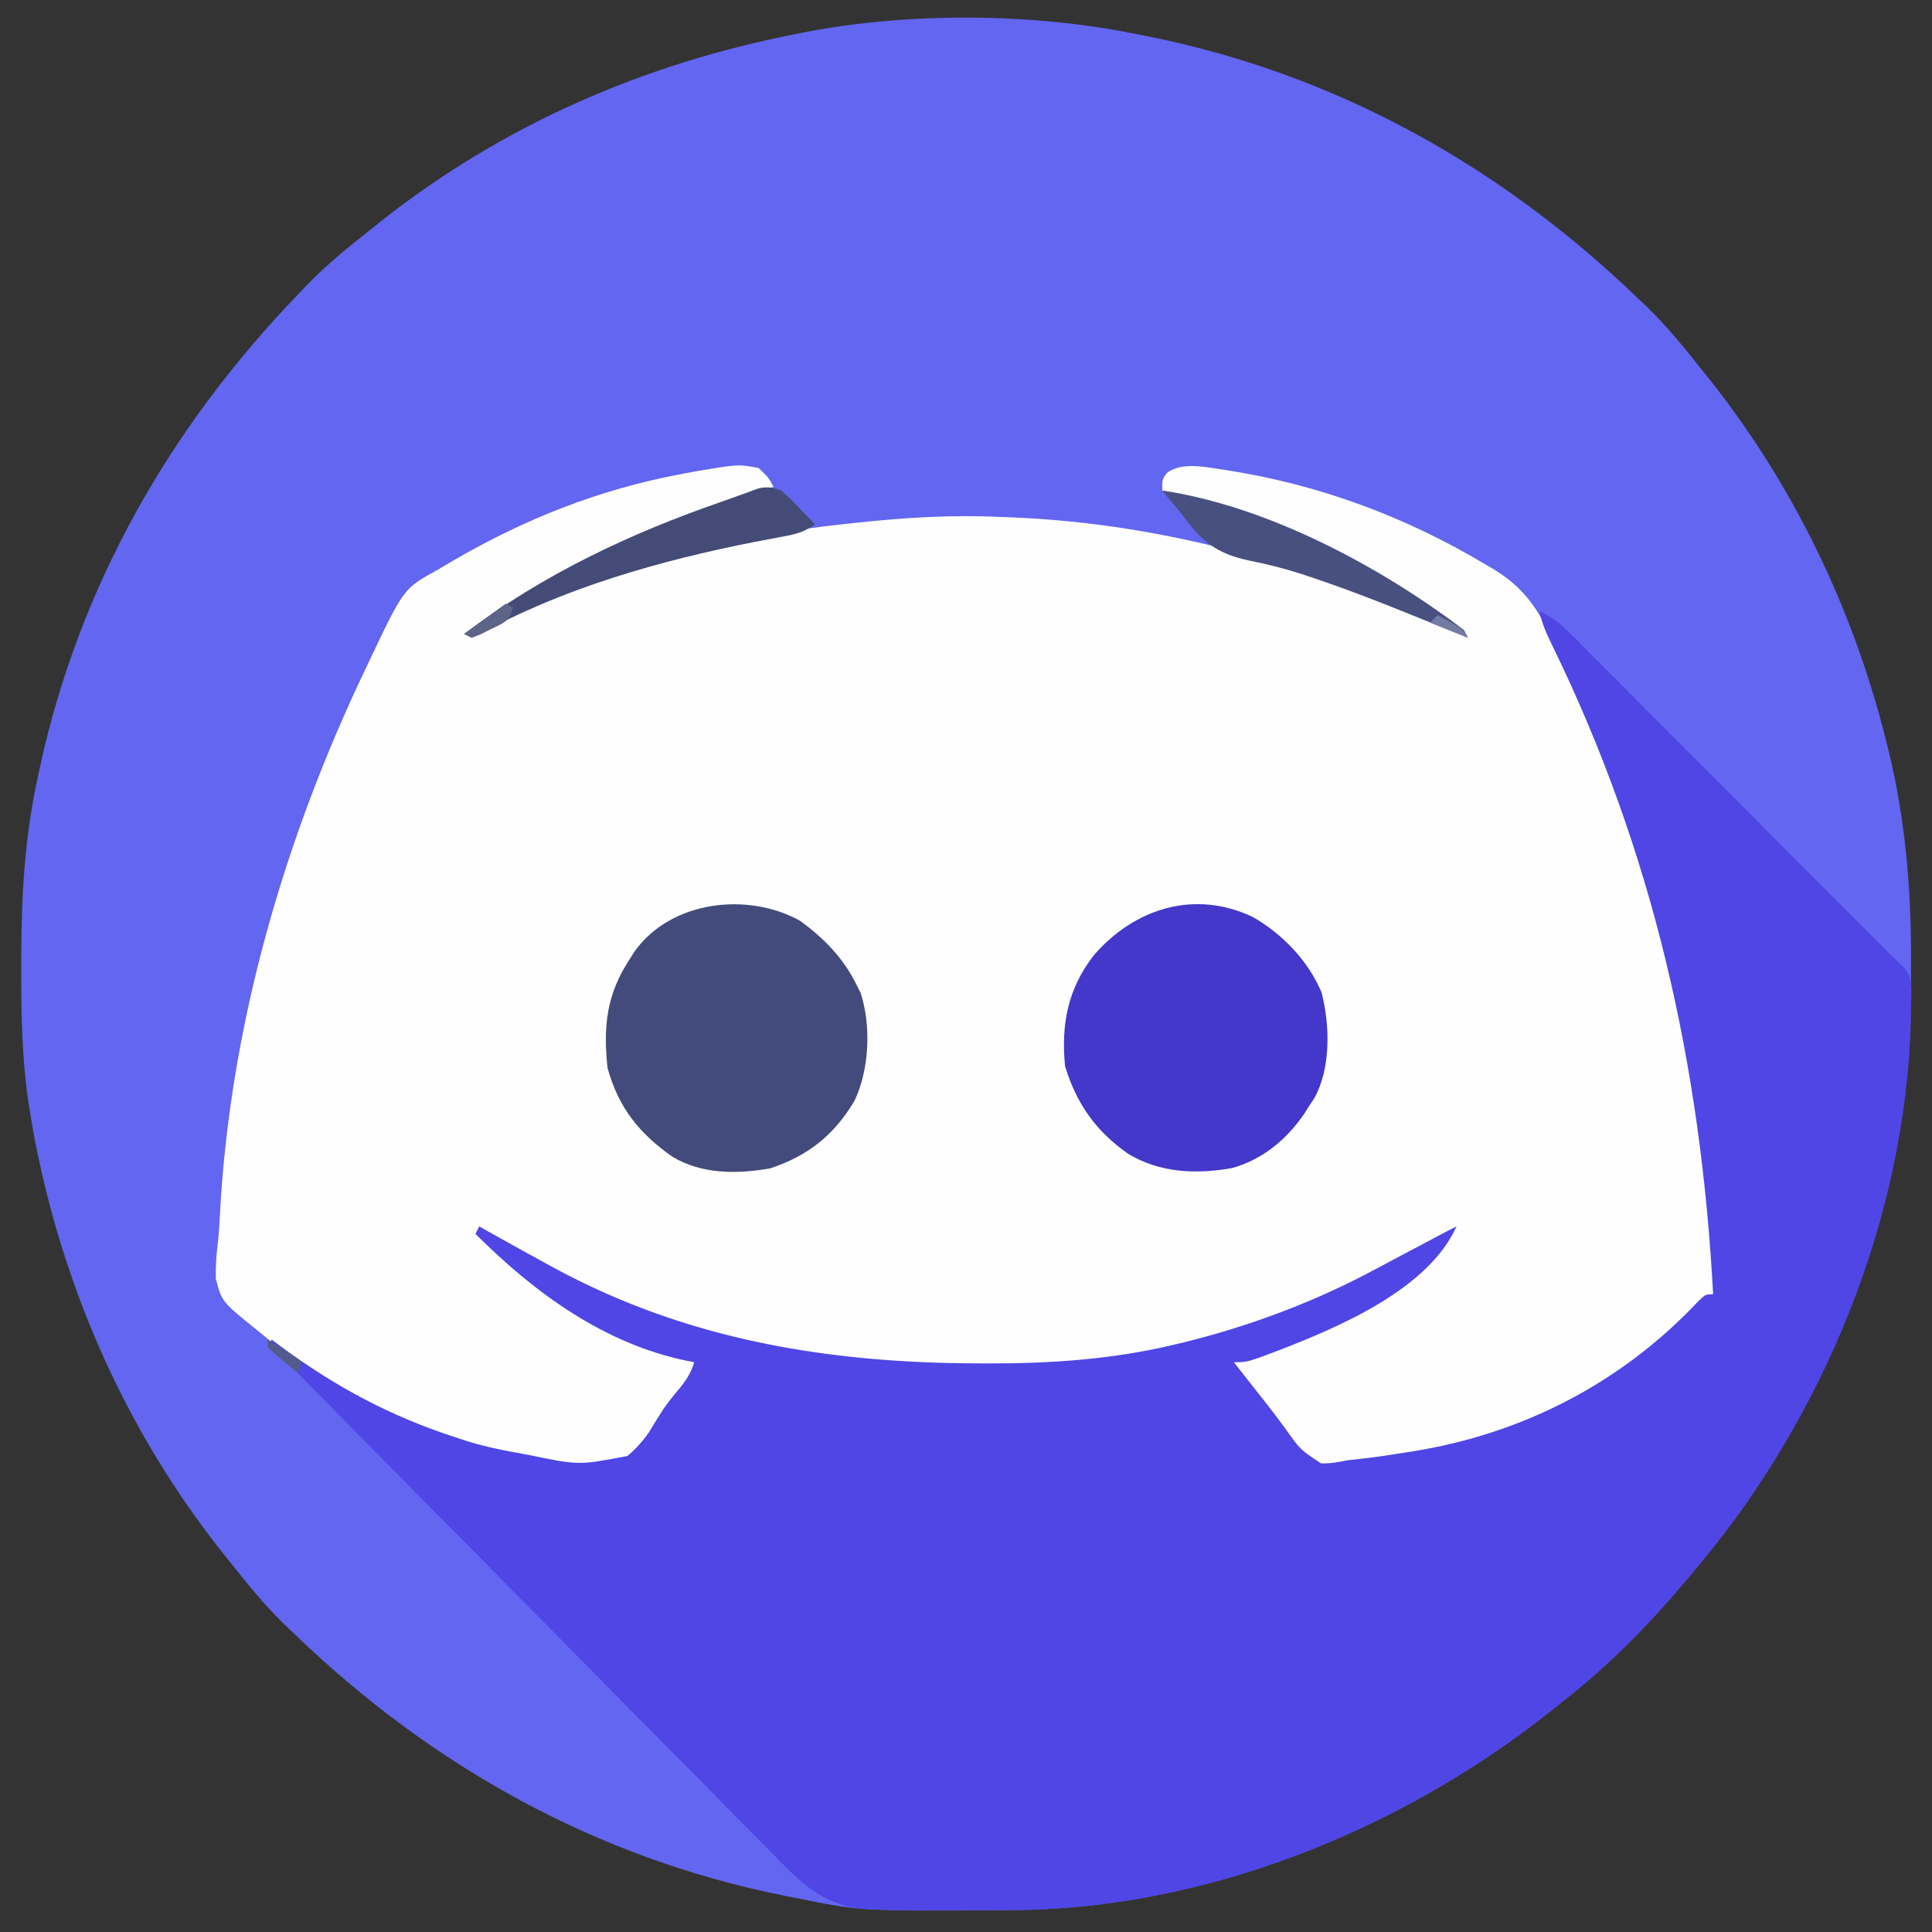 <?xml version="1.0" encoding="UTF-8"?>
<svg version="1.1" xmlns="http://www.w3.org/2000/svg" width="512" height="512">
<rect width="100%" height="100%" fill="#333333" stroke="none"/>
<path d="M0 0 C1.015 0.199 2.031 0.397 3.077 0.602 C52.976 10.583 96.539 34.886 133 70 C133.794 70.753 134.588 71.506 135.406 72.281 C140.756 77.461 145.387 83.164 150 89 C151.191 90.483 151.191 90.483 152.406 91.996 C175.322 121.04 191.221 154.857 199.688 190.812 C199.973 191.999 199.973 191.999 200.264 193.21 C204.229 210.891 205.555 228.613 205.438 246.688 C205.433 248.185 205.433 248.185 205.428 249.714 C205.356 265.783 204.44 281.252 201 297 C200.78 298.026 200.561 299.053 200.334 300.11 C191.831 338.858 174.618 375.567 149 406 C148.571 406.517 148.143 407.035 147.701 407.568 C137.182 420.256 126.038 431.865 113 442 C111.527 443.181 111.527 443.181 110.023 444.387 C70.298 476.004 18.37 496.934 -32.793 497.203 C-33.693 497.21 -34.594 497.217 -35.521 497.225 C-72.987 497.452 -72.987 497.452 -90 494 C-91.015 493.801 -92.031 493.603 -93.077 493.398 C-142.976 483.417 -186.539 459.114 -223 424 C-223.794 423.247 -224.588 422.494 -225.406 421.719 C-230.756 416.539 -235.387 410.836 -240 405 C-240.794 404.011 -241.588 403.023 -242.406 402.004 C-266.978 370.862 -283.325 334.488 -291.25 295.688 C-291.477 294.579 -291.477 294.579 -291.708 293.449 C-292.184 290.972 -292.603 288.491 -293 286 C-293.178 284.884 -293.356 283.768 -293.54 282.619 C-295.2 270.98 -295.399 259.431 -295.375 247.688 C-295.374 246.674 -295.374 245.66 -295.373 244.616 C-295.333 228.419 -294.467 212.875 -291 197 C-290.78 195.974 -290.561 194.947 -290.334 193.89 C-279.821 145.983 -255.851 104.15 -222 69 C-221.247 68.206 -220.494 67.412 -219.719 66.594 C-214.539 61.244 -208.836 56.613 -203 52 C-202.011 51.206 -201.023 50.412 -200.004 49.594 C-167.667 24.079 -130.333 7.866 -90 0 C-89.173 -0.167 -88.345 -0.333 -87.493 -0.505 C-59.918 -5.805 -27.502 -5.58 0 0 Z " fill="#6366f1" transform="translate(301,9)"/>
<path d="M0 0 C2.625 2.5 2.625 2.5 4 5 C3.268 5.257 2.536 5.513 1.781 5.777 C-1.343 6.882 -4.461 8.001 -7.577 9.127 C-9.282 9.741 -10.989 10.352 -12.696 10.959 C-35.045 18.933 -57.84 28.311 -76 44 C-75.279 43.599 -74.559 43.198 -73.816 42.785 C-57.901 34.359 -40.429 28.441 -23 24 C-22.053 23.755 -22.053 23.755 -21.086 23.506 C-17.157 22.493 -13.225 21.493 -9.279 20.55 C-7.59 20.142 -5.906 19.72 -4.223 19.288 C4.935 17.027 14.077 15.819 23.438 14.812 C24.231 14.726 25.024 14.639 25.841 14.55 C38.614 13.174 51.15 12.377 64 13 C64.937 13.033 65.874 13.067 66.839 13.101 C108.874 14.712 148.871 26.769 187 44 C162.298 26.607 135.935 14.611 107 6 C107 3 107 3 108.248 1.33 C112.421 -1.838 119.169 -0.047 124.066 0.594 C148.708 4.459 171.371 12.881 192.75 25.625 C193.501 26.068 194.253 26.511 195.027 26.968 C202.259 31.422 206.141 36.61 209.812 44.312 C210.153 45.014 210.494 45.716 210.844 46.439 C211.555 47.907 212.262 49.377 212.965 50.849 C213.925 52.845 214.911 54.826 215.906 56.805 C233.187 91.673 245.16 131.168 249.728 169.766 C249.984 171.869 250.274 173.963 250.582 176.059 C251.78 184.341 252.557 192.586 252.899 200.944 C253.004 203.074 253.171 205.194 253.34 207.32 C253.979 217.455 253.979 217.455 251.602 221.207 C249.513 223.027 247.31 224.472 245 226 C243.273 227.605 241.566 229.232 239.875 230.875 C229.3 240.476 216.901 247.054 204 253 C202.991 253.473 201.981 253.946 200.941 254.434 C186.995 260.379 171.058 263.014 156 264 C155.189 264.099 154.378 264.198 153.543 264.299 C150.242 264.574 147.988 264.689 145.21 262.751 C143.458 260.968 141.949 259.117 140.438 257.125 C139.888 256.445 139.339 255.765 138.773 255.064 C137.674 253.697 136.586 252.322 135.51 250.937 C134.166 249.213 132.793 247.524 131.391 245.848 C126 239.339 126 239.339 126 237 C126.583 236.805 127.165 236.61 127.766 236.408 C149.319 229.103 168.263 219.835 184 203 C181.408 203.864 179.509 204.786 177.176 206.152 C165.017 213.137 152.63 218.86 139.582 223.985 C137.474 224.814 135.377 225.663 133.281 226.523 C125.801 229.43 118.108 231.323 110.312 233.188 C109.286 233.438 108.259 233.688 107.202 233.946 C91.022 237.652 74.666 238.386 58.125 238.312 C57.24 238.31 56.356 238.308 55.445 238.306 C15.973 238.153 -21.088 231.097 -56 212 C-56.798 211.564 -57.597 211.128 -58.419 210.679 C-63.633 207.821 -68.823 204.924 -74 202 C-59.318 219.757 -38.663 230.103 -17 237 C-17.761 242.055 -21.203 245.164 -24.473 248.887 C-26.337 251.06 -27.47 252.869 -28.871 255.457 C-31.107 259.201 -32.992 262.17 -37 264 C-52 266.183 -68.785 261.711 -83 257 C-83.68 256.784 -84.361 256.567 -85.062 256.344 C-101.369 251.086 -116.413 242.658 -129.348 231.421 C-130.469 230.457 -131.608 229.512 -132.762 228.587 C-142.243 220.963 -142.243 220.963 -143.812 214.82 C-143.871 211.618 -143.664 208.559 -143.266 205.383 C-142.965 202.682 -142.818 199.995 -142.684 197.281 C-139.975 147.434 -125.524 97.896 -104 53 C-103.596 52.144 -103.193 51.288 -102.777 50.406 C-93.979 31.924 -93.979 31.924 -85 27 C-83.664 26.211 -82.33 25.421 -80.996 24.629 C-61.973 13.537 -42.121 5.673 -20.438 1.625 C-19.546 1.457 -18.654 1.289 -17.736 1.116 C-5.482 -1.004 -5.482 -1.004 0 0 Z " fill="#FEFEFE" transform="translate(201,124)"/>
<path d="M0 0 C3.254 1.428 5.413 3.166 7.916 5.675 C9.066 6.821 9.066 6.821 10.239 7.99 C11.071 8.83 11.903 9.669 12.76 10.533 C13.643 11.416 14.527 12.299 15.437 13.209 C17.856 15.629 20.27 18.053 22.682 20.48 C25.209 23.019 27.742 25.552 30.273 28.087 C35.069 32.889 39.86 37.695 44.648 42.504 C50.088 47.967 55.534 53.424 60.981 58.88 C71.733 69.653 82.479 80.432 93.221 91.215 C94.347 92.345 95.508 93.443 96.71 94.492 C99.152 97.347 98.479 101.411 98.438 105 C98.426 106.381 98.426 106.381 98.415 107.79 C97.225 160.085 75.517 213.183 42 253 C41.571 253.517 41.143 254.035 40.701 254.568 C30.182 267.256 19.038 278.865 6 289 C4.527 290.181 4.527 290.181 3.023 291.387 C-36.731 323.026 -88.848 344.102 -140.074 344.168 C-141.001 344.171 -141.928 344.175 -142.883 344.178 C-144.832 344.183 -146.781 344.185 -148.729 344.185 C-151.663 344.187 -154.596 344.206 -157.529 344.225 C-159.44 344.228 -161.351 344.23 -163.262 344.23 C-164.115 344.238 -164.969 344.245 -165.849 344.252 C-167.545 344.246 -169.242 344.206 -170.937 344.131 C-173.055 344.04 -175.176 344.006 -177.297 344.017 C-189.799 343.388 -195.691 337.086 -204.073 328.386 C-205.508 326.947 -206.946 325.51 -208.386 324.075 C-212.266 320.195 -216.104 316.276 -219.937 312.348 C-223.958 308.241 -228.018 304.172 -232.073 300.098 C-239.739 292.386 -247.372 284.643 -254.993 276.887 C-264.52 267.193 -274.089 257.541 -283.658 247.889 C-287.003 244.515 -290.347 241.141 -293.691 237.766 C-294.5 236.95 -295.309 236.133 -296.143 235.292 C-301.737 229.644 -307.32 223.985 -312.898 218.322 C-314.387 216.811 -315.876 215.301 -317.366 213.79 C-320.131 210.985 -322.892 208.177 -325.652 205.368 C-326.874 204.128 -328.096 202.889 -329.318 201.65 C-329.87 201.086 -330.422 200.522 -330.99 199.941 C-333.724 197.115 -333.724 197.115 -337 195 C-336.505 194.01 -336.505 194.01 -336 193 C-335.175 193.617 -334.35 194.235 -333.5 194.871 C-318.95 205.61 -304.241 213.453 -287 219 C-286.027 219.323 -286.027 219.323 -285.035 219.652 C-280.418 221.146 -275.771 222.165 -271 223 C-269.45 223.287 -269.45 223.287 -267.869 223.581 C-254.593 226.331 -254.593 226.331 -241.727 223.848 C-237.959 220.783 -235.457 217.008 -233.07 212.819 C-231.57 210.269 -229.71 208.075 -227.812 205.812 C-225.921 203.405 -224.983 201.948 -224 199 C-224.55 198.896 -225.101 198.792 -225.668 198.686 C-247.868 194.174 -266.29 180.665 -282 165 C-281.67 164.34 -281.34 163.68 -281 163 C-279.329 163.944 -279.329 163.944 -277.625 164.906 C-272.768 167.637 -267.891 170.33 -263 173 C-262.328 173.368 -261.656 173.735 -260.964 174.114 C-225.804 193.12 -188.395 199.216 -148.875 199.312 C-148.025 199.316 -147.174 199.32 -146.298 199.324 C-129.85 199.361 -113.55 198.298 -97.5 194.5 C-96.423 194.247 -95.345 193.994 -94.235 193.734 C-76.455 189.343 -59.04 182.781 -42.932 174.046 C-40.74 172.859 -38.535 171.698 -36.328 170.539 C-33.331 168.963 -30.339 167.38 -27.352 165.785 C-25.577 164.84 -23.799 163.899 -22 163 C-29.443 179.565 -52.708 189.474 -68.67 195.687 C-77.396 199 -77.396 199 -81 199 C-78.374 202.374 -75.738 205.739 -73.078 209.086 C-71.118 211.556 -69.216 214.054 -67.359 216.602 C-63.436 222.167 -63.436 222.167 -57.902 225.812 C-55.464 225.885 -53.389 225.501 -51 225 C-49.946 224.884 -48.891 224.768 -47.805 224.648 C-43.849 224.213 -39.928 223.63 -36 223 C-35.237 222.882 -34.474 222.763 -33.688 222.642 C-4.383 217.954 21.775 204.448 42.109 182.801 C44 181 44 181 46 181 C42.757 120.399 30.172 63.981 3.373 9.071 C1.922 6.086 0.609 3.278 0 0 Z " fill="#4f46e5" transform="translate(408,162)"/>
<path d="M0 0 C7.902 4.559 14.65 11.549 18.234 20.012 C20.467 28.726 20.735 40.122 16.258 48.121 C15.843 48.741 15.428 49.361 15 50 C14.564 50.692 14.129 51.384 13.68 52.098 C8.95 59.011 2.735 64.172 -5.383 66.531 C-14.992 68.252 -24.676 67.857 -33.113 62.711 C-41.654 56.696 -46.686 49.52 -49.75 39.562 C-50.831 28.48 -49.058 18.983 -42 10 C-31.177 -2.369 -15.302 -7.263 0 0 Z " fill="#4338ca" transform="translate(332,243)"/>
<path d="M0 0 C6.341 4.618 11.543 9.914 15 17 C15.361 17.715 15.722 18.431 16.094 19.168 C18.908 27.962 18.375 39.466 14.438 47.75 C9.02 56.805 2.235 62.249 -7.824 65.609 C-16.625 67.189 -26.029 67.22 -33.824 62.543 C-42.687 56.258 -48.049 49.611 -51 39 C-52.156 27.949 -51.309 19.486 -45 10 C-44.617 9.388 -44.234 8.775 -43.84 8.145 C-34.129 -5.395 -13.849 -7.653 0 0 Z " fill="#424B7B" transform="translate(212,244)"/>
<path d="M0 0 C2.359 2.066 2.359 2.066 4.75 4.562 C5.549 5.389 6.348 6.215 7.172 7.066 C7.775 7.704 8.378 8.343 9 9 C5.84 11.107 3.965 11.549 0.277 12.227 C-1.471 12.561 -1.471 12.561 -3.254 12.902 C-4.511 13.14 -5.768 13.379 -7.062 13.625 C-31.949 18.525 -57.594 25.77 -79.918 38.066 C-80.605 38.374 -81.292 38.683 -82 39 C-82.66 38.67 -83.32 38.34 -84 38 C-63.174 22.263 -40.116 11.357 -15.516 2.873 C-13.832 2.289 -12.155 1.687 -10.484 1.069 C-9.695 0.784 -8.907 0.5 -8.094 0.207 C-7.4 -0.05 -6.705 -0.306 -5.99 -0.571 C-3.61 -1.084 -2.271 -0.846 0 0 Z " fill="#444B76" transform="translate(207,130)"/>
<path d="M0 0 C27.816 4.104 57.84 20.12 80 37 C80.33 37.66 80.66 38.32 81 39 C77.586 37.639 74.182 36.258 70.781 34.863 C60.584 30.709 50.38 26.626 39.938 23.125 C38.657 22.695 38.657 22.695 37.351 22.256 C32.702 20.742 28.102 19.562 23.31 18.607 C14.34 16.779 10.246 13.349 5 6 C3.989 4.783 2.97 3.573 1.938 2.375 C1.298 1.591 0.659 0.807 0 0 Z " fill="#485080" transform="translate(308,130)"/>
<path d="M0 0 C0.66 0.33 1.32 0.66 2 1 C1 4 1 4 -1.215 5.422 C-2.563 6.079 -2.563 6.079 -3.938 6.75 C-4.833 7.199 -5.729 7.647 -6.652 8.109 C-7.427 8.403 -8.202 8.697 -9 9 C-9.66 8.67 -10.32 8.34 -11 8 C-7.37 5.36 -3.74 2.72 0 0 Z " fill="#5E6488" transform="translate(134,160)"/>
<path d="M0 0 C3.151 1.838 6.12 3.76 9 6 C8.67 6.99 8.34 7.98 8 9 C6.661 7.882 5.329 6.755 4 5.625 C2.886 4.685 2.886 4.685 1.75 3.727 C1.173 3.157 0.595 2.587 0 2 C0 1.34 0 0.68 0 0 Z " fill="#525B8B" transform="translate(71,355)"/>
<path d="M0 0 C6.875 3.75 6.875 3.75 8 6 C3 4 3 4 -2 2 C-1.34 1.34 -0.68 0.68 0 0 Z " fill="#747BA3" transform="translate(381,163)"/>
</svg>

